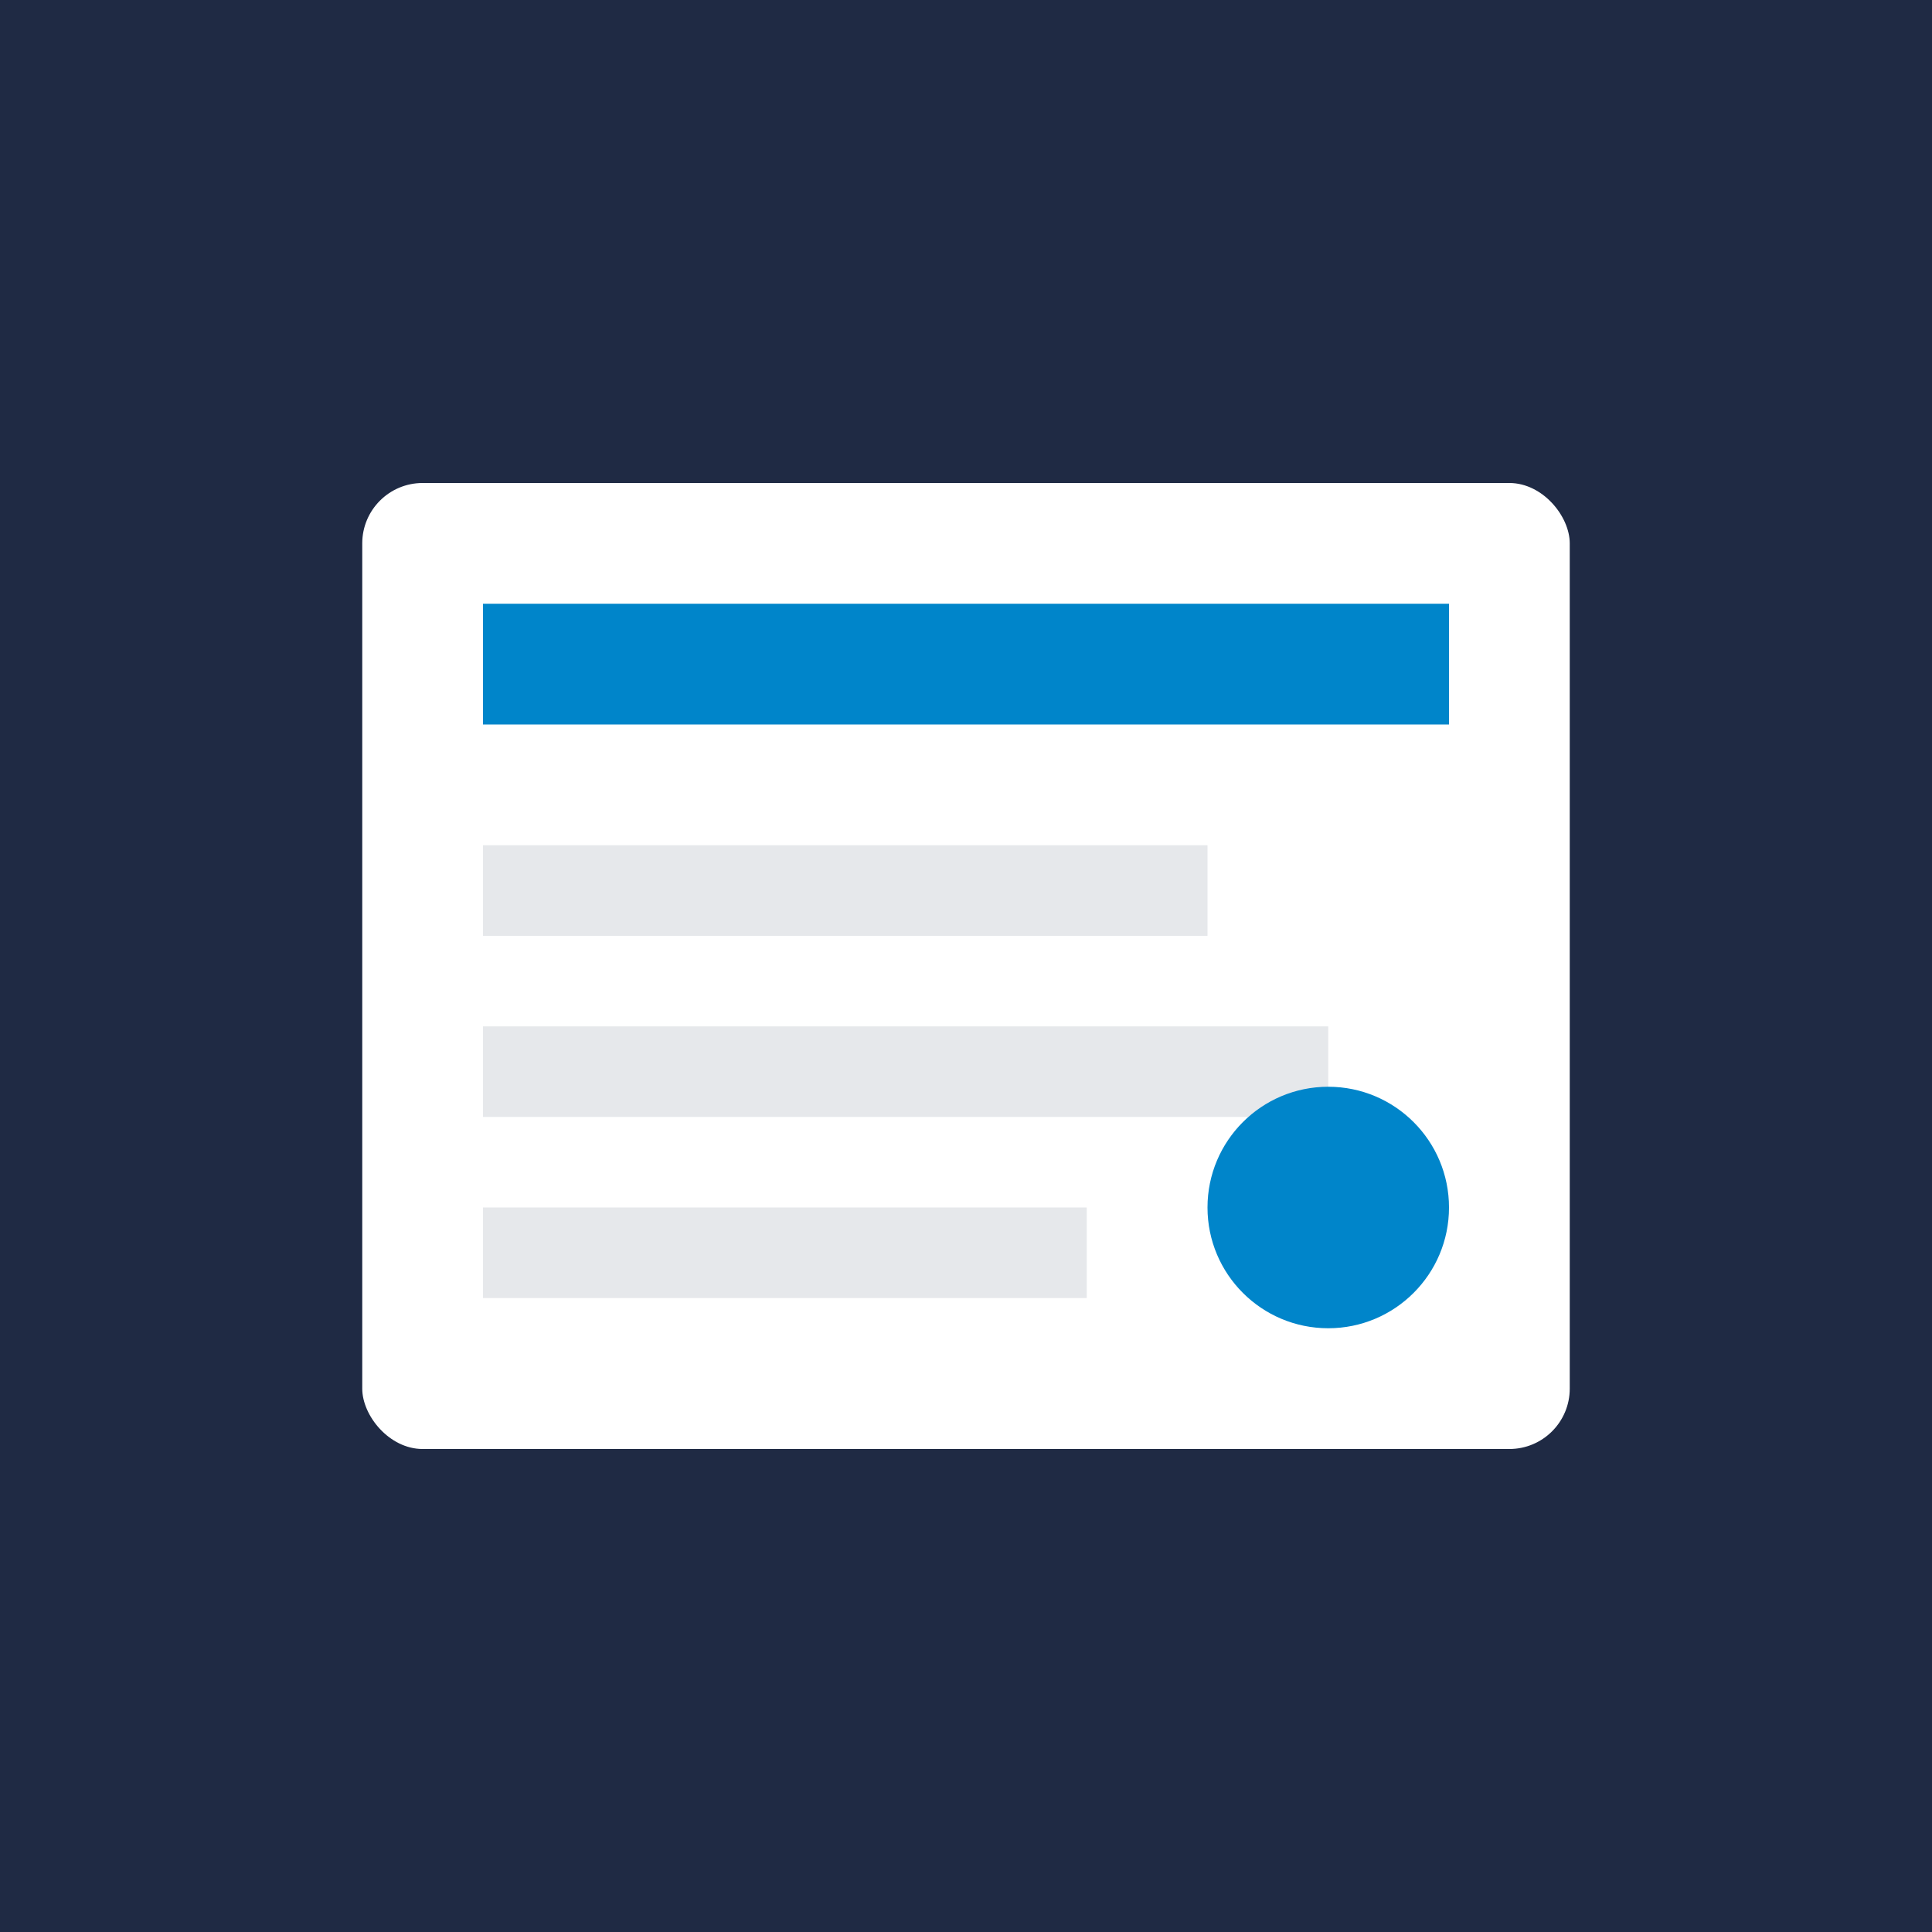 <svg xmlns="http://www.w3.org/2000/svg" viewBox="0 0 32 32">
  <rect width="32" height="32" fill="#1F2A44"/>
  <rect x="6" y="8" width="20" height="16" fill="#FFFFFF" rx="1"/>
  <rect x="8" y="10" width="16" height="2" fill="#0085CA"/>
  <rect x="8" y="14" width="12" height="1.5" fill="#E6E8EB"/>
  <rect x="8" y="17" width="14" height="1.5" fill="#E6E8EB"/>
  <rect x="8" y="20" width="10" height="1.5" fill="#E6E8EB"/>
  <circle cx="22" cy="20" r="2" fill="#0085CA"/>
</svg>

